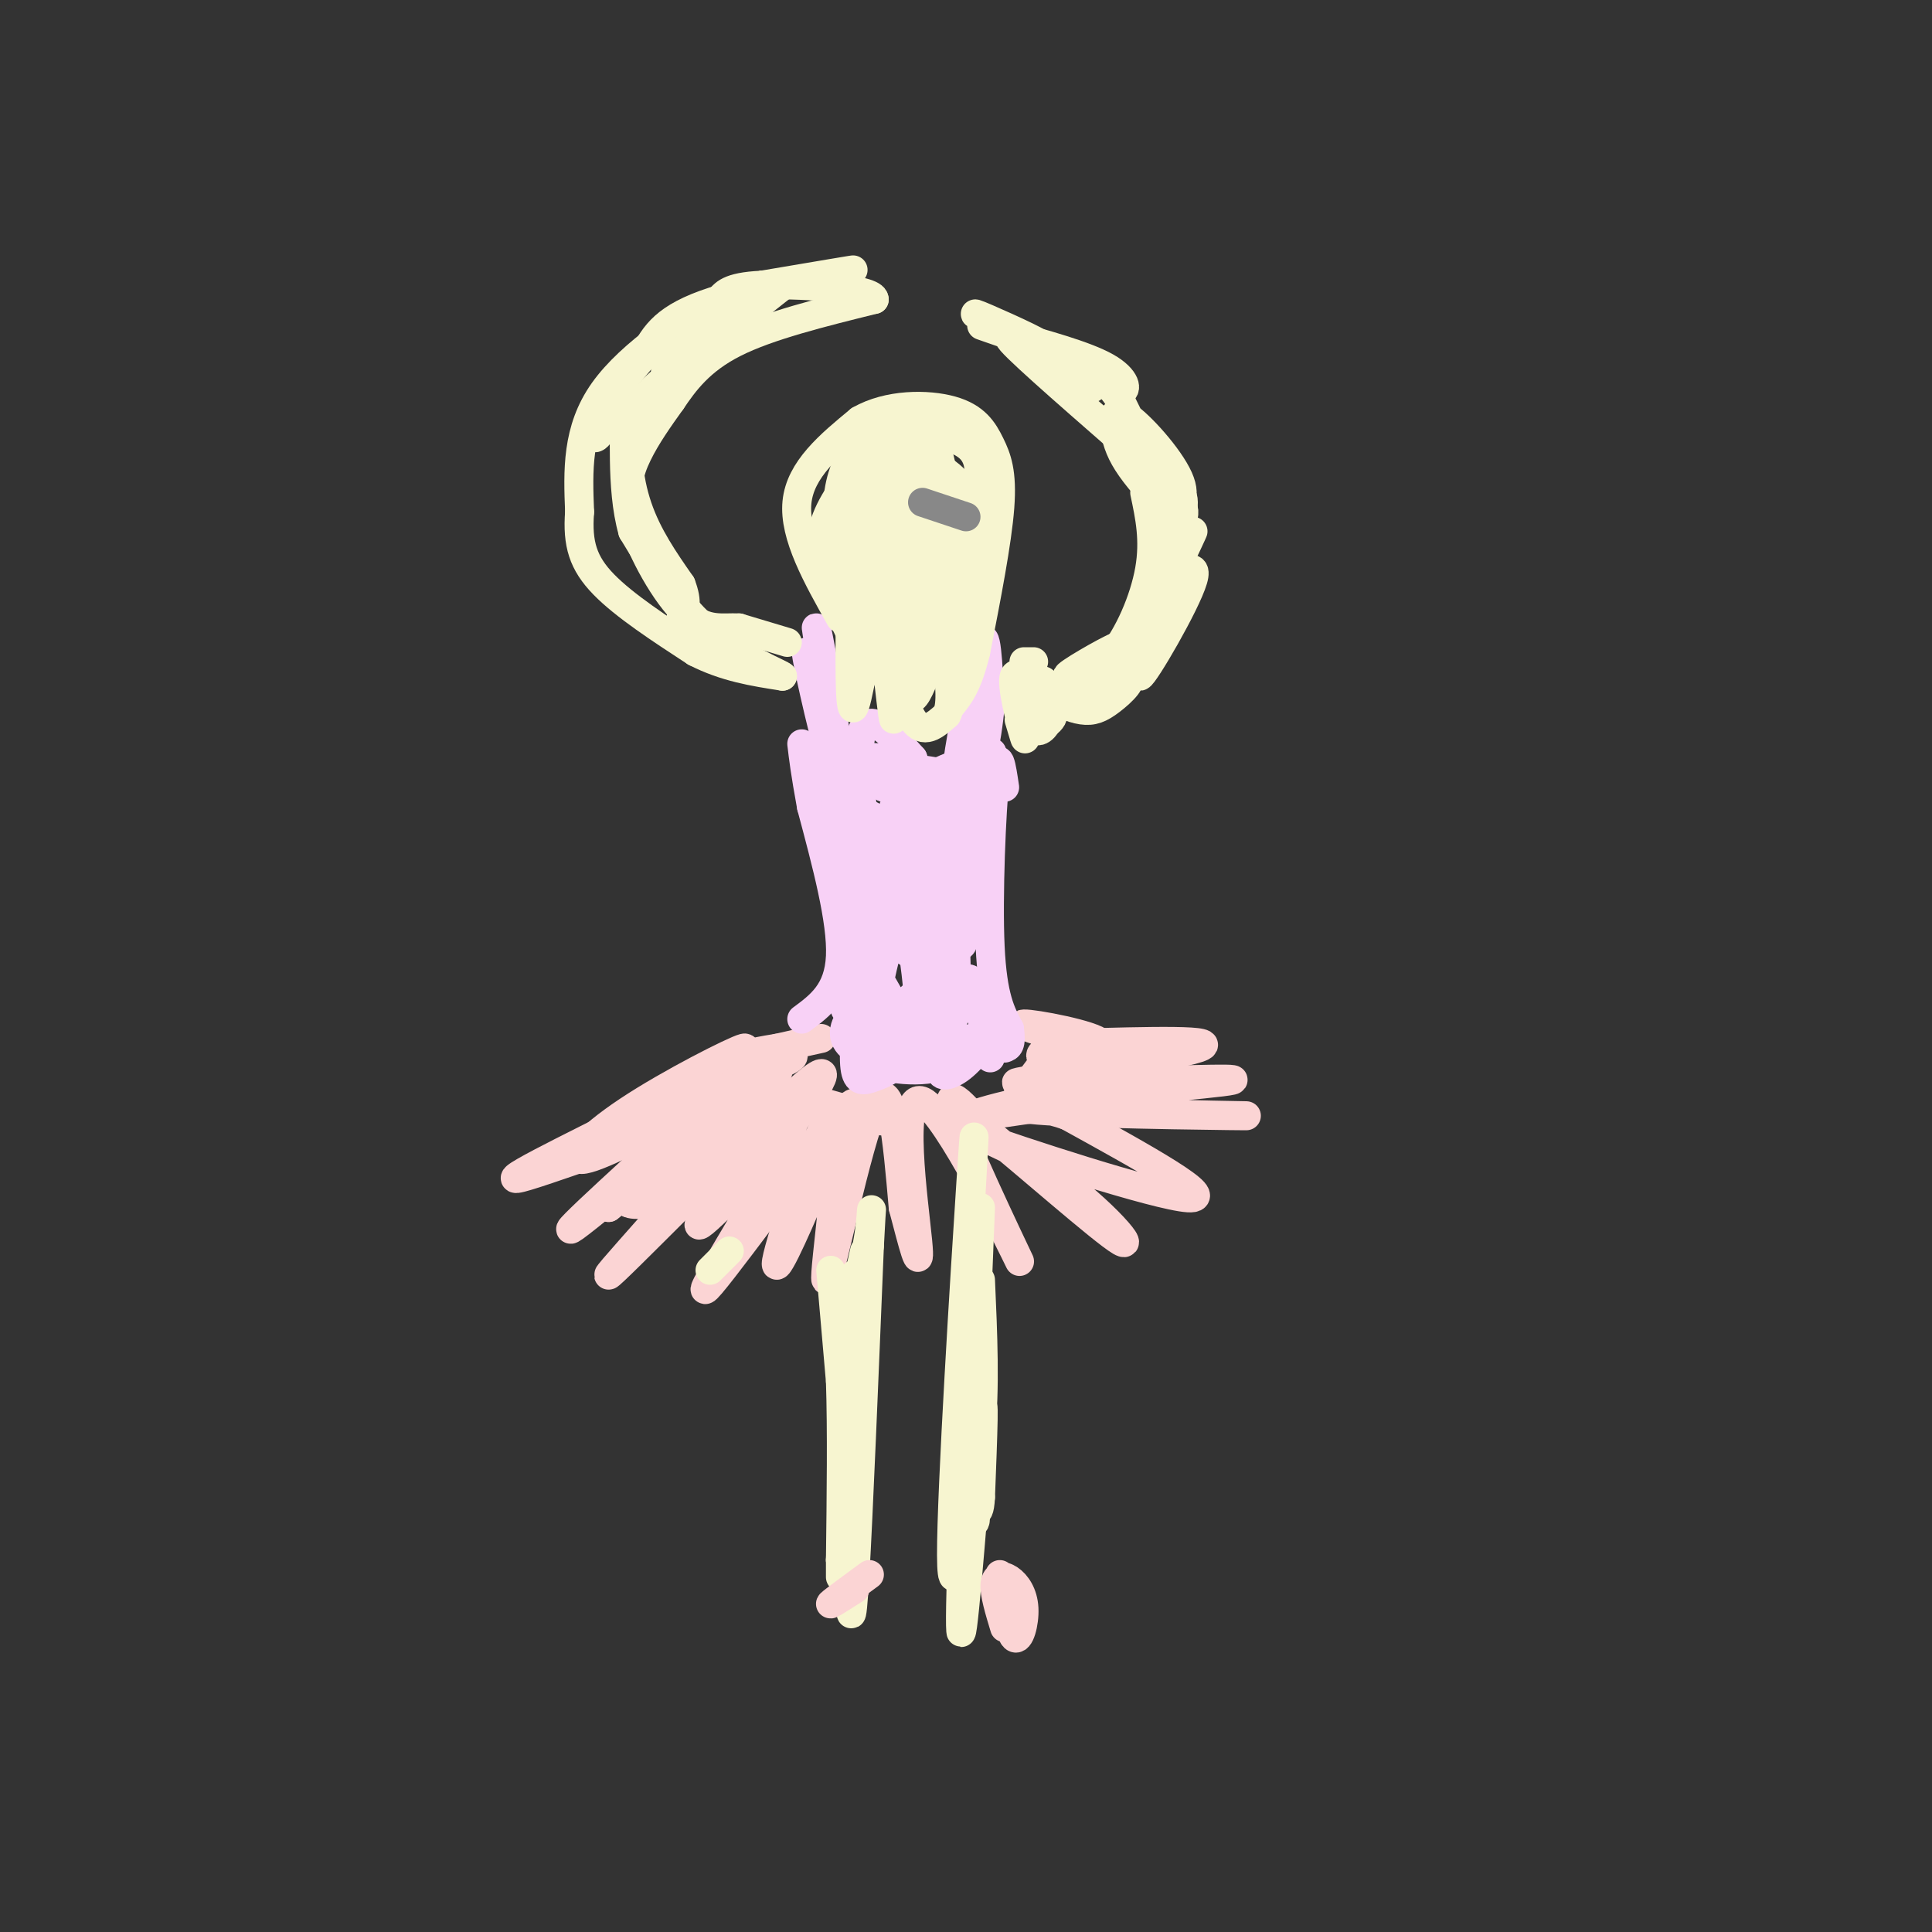 <svg viewBox='0 0 400 400' version='1.1' xmlns='http://www.w3.org/2000/svg' xmlns:xlink='http://www.w3.org/1999/xlink'><rect x="0" y="0" width="400" height="400" fill="#333333" stroke="none"/><g fill='none' stroke='#FBD4D4' stroke-width='6' stroke-linecap='round' stroke-linejoin='round'><path d='M151,224c-18.556,16.844 -37.111,33.689 -32,30c5.111,-3.689 33.889,-27.911 39,-32c5.111,-4.089 -13.444,11.956 -32,28'/><path d='M126,250c4.010,-3.187 30.033,-25.153 29,-21c-1.033,4.153 -29.124,34.426 -29,35c0.124,0.574 28.464,-28.550 39,-38c10.536,-9.450 3.268,0.775 -4,11'/><path d='M161,237c-5.813,7.182 -18.345,19.637 -16,16c2.345,-3.637 19.567,-23.367 19,-19c-0.567,4.367 -18.922,32.829 -18,33c0.922,0.171 21.121,-27.951 28,-36c6.879,-8.049 0.440,3.976 -6,16'/><path d='M168,247c-3.312,7.903 -8.592,19.662 -7,13c1.592,-6.662 10.056,-31.744 12,-29c1.944,2.744 -2.630,33.316 -2,34c0.630,0.684 6.466,-28.519 10,-36c3.534,-7.481 4.767,6.759 6,21'/><path d='M187,250c1.932,7.256 3.764,14.894 3,7c-0.764,-7.894 -4.122,-31.322 1,-29c5.122,2.322 18.725,30.394 20,33c1.275,2.606 -9.779,-20.256 -13,-29c-3.221,-8.744 1.389,-3.372 6,2'/><path d='M204,234c7.804,6.245 24.315,20.859 28,23c3.685,2.141 -5.456,-8.189 -16,-15c-10.544,-6.811 -22.493,-10.103 -14,-7c8.493,3.103 37.426,12.601 44,13c6.574,0.399 -9.213,-8.300 -25,-17'/><path d='M221,231c-8.099,-2.928 -15.847,-1.749 -4,-1c11.847,0.749 43.289,1.067 41,1c-2.289,-0.067 -38.309,-0.518 -41,-2c-2.691,-1.482 27.945,-3.995 36,-5c8.055,-1.005 -6.473,-0.503 -21,0'/><path d='M232,224c-12.488,1.952 -33.208,6.833 -30,7c3.208,0.167 30.345,-4.381 39,-6c8.655,-1.619 -1.173,-0.310 -11,1'/><path d='M152,226c0.000,0.000 0.100,0.100 0.1,0.1'/><path d='M148,227c-11.613,6.173 -23.226,12.345 -27,13c-3.774,0.655 0.292,-4.208 9,-10c8.708,-5.792 22.060,-12.512 24,-13c1.940,-0.488 -7.530,5.256 -17,11'/><path d='M137,228c-11.929,6.238 -33.250,16.333 -30,16c3.250,-0.333 31.071,-11.095 39,-12c7.929,-0.905 -4.036,8.048 -16,17'/><path d='M130,249c2.500,1.667 16.750,-2.667 31,-7'/><path d='M236,225c3.012,-1.696 6.024,-3.393 -2,-3c-8.024,0.393 -27.083,2.875 -23,2c4.083,-0.875 31.310,-5.107 37,-7c5.690,-1.893 -10.155,-1.446 -26,-1'/><path d='M222,216c-1.833,0.500 6.583,2.250 15,4'/><path d='M166,227c9.889,2.822 19.778,5.644 16,5c-3.778,-0.644 -21.222,-4.756 -27,-7c-5.778,-2.244 0.111,-2.622 6,-3'/><path d='M161,222c-1.962,0.279 -9.866,2.477 -9,2c0.866,-0.477 10.502,-3.628 12,-5c1.498,-1.372 -5.144,-0.963 -7,-1c-1.856,-0.037 1.072,-0.518 4,-1'/><path d='M161,217c2.167,-0.500 5.583,-1.250 9,-2'/><path d='M227,217c-8.488,-2.458 -16.976,-4.917 -15,-5c1.976,-0.083 14.417,2.208 16,4c1.583,1.792 -7.690,3.083 -11,3c-3.310,-0.083 -0.655,-1.542 2,-3'/><path d='M219,216c-1.167,1.500 -5.083,6.750 -9,12'/></g>
<g fill='none' stroke='#F8D1F6' stroke-width='6' stroke-linecap='round' stroke-linejoin='round'><path d='M166,211c3.833,-2.833 7.667,-5.667 8,-13c0.333,-7.333 -2.833,-19.167 -6,-31'/><path d='M168,167c-1.333,-7.333 -1.667,-10.167 -2,-13'/><path d='M208,163c-0.644,-4.356 -1.289,-8.711 -2,-2c-0.711,6.711 -1.489,24.489 -1,35c0.489,10.511 2.244,13.756 4,17'/><path d='M209,213c0.500,3.500 -0.250,3.750 -1,4'/><path d='M173,153c3.083,9.554 6.167,19.107 8,26c1.833,6.893 2.417,11.125 0,3c-2.417,-8.125 -7.833,-28.607 -9,-29c-1.167,-0.393 1.917,19.304 5,39'/><path d='M177,192c-0.624,-4.228 -4.683,-34.298 -4,-36c0.683,-1.702 6.107,24.965 7,27c0.893,2.035 -2.745,-20.561 -2,-29c0.745,-8.439 5.872,-2.719 11,3'/><path d='M189,157c-2.337,0.254 -13.678,-0.612 -12,0c1.678,0.612 16.375,2.703 18,3c1.625,0.297 -9.821,-1.201 -14,-1c-4.179,0.201 -1.089,2.100 2,4'/><path d='M183,163c5.894,-1.136 19.631,-5.977 22,-7c2.369,-1.023 -6.628,1.773 -11,4c-4.372,2.227 -4.118,3.884 -5,7c-0.882,3.116 -2.899,7.691 0,6c2.899,-1.691 10.715,-9.649 12,-13c1.285,-3.351 -3.962,-2.094 -8,1c-4.038,3.094 -6.868,8.027 -8,14c-1.132,5.973 -0.566,12.987 0,20'/><path d='M185,195c1.765,3.276 6.178,1.464 8,-3c1.822,-4.464 1.051,-11.582 0,-16c-1.051,-4.418 -2.384,-6.135 -5,-3c-2.616,3.135 -6.516,11.122 -8,17c-1.484,5.878 -0.551,9.646 1,13c1.551,3.354 3.721,6.296 7,4c3.279,-2.296 7.669,-9.828 9,-17c1.331,-7.172 -0.396,-13.984 -2,-17c-1.604,-3.016 -3.086,-2.235 -3,6c0.086,8.235 1.739,23.924 3,29c1.261,5.076 2.131,-0.462 3,-6'/><path d='M198,202c-0.047,-8.936 -1.663,-28.276 -2,-28c-0.337,0.276 0.605,20.168 1,23c0.395,2.832 0.243,-11.395 -2,-21c-2.243,-9.605 -6.576,-14.588 -9,-11c-2.424,3.588 -2.938,15.745 -2,23c0.938,7.255 3.330,9.607 6,10c2.670,0.393 5.620,-1.173 7,-5c1.380,-3.827 1.190,-9.913 1,-16'/><path d='M198,177c-0.220,-5.267 -1.271,-10.433 -3,-10c-1.729,0.433 -4.136,6.466 -4,12c0.136,5.534 2.815,10.568 5,14c2.185,3.432 3.874,5.260 4,-3c0.126,-8.260 -1.312,-26.608 -2,-24c-0.688,2.608 -0.625,26.174 0,30c0.625,3.826 1.813,-12.087 3,-28'/><path d='M201,168c-0.378,-4.622 -2.822,-2.178 -3,-6c-0.178,-3.822 1.911,-13.911 4,-24'/><path d='M202,138c0.012,2.667 -1.958,21.333 -2,21c-0.042,-0.333 1.845,-19.667 3,-25c1.155,-5.333 1.577,3.333 2,12'/><path d='M205,146c-0.507,6.718 -2.775,17.512 -4,19c-1.225,1.488 -1.407,-6.330 -3,-6c-1.593,0.330 -4.598,8.809 -7,12c-2.402,3.191 -4.201,1.096 -6,-1'/><path d='M185,170c-2.869,-0.298 -7.042,-0.542 -10,-8c-2.958,-7.458 -4.702,-22.131 -5,-25c-0.298,-2.869 0.851,6.065 2,15'/><path d='M172,152c1.263,6.014 3.421,13.550 2,8c-1.421,-5.550 -6.421,-24.187 -7,-25c-0.579,-0.813 3.263,16.196 5,22c1.737,5.804 1.368,0.402 1,-5'/><path d='M173,152c-1.024,-7.298 -4.083,-23.042 -4,-22c0.083,1.042 3.310,18.869 4,24c0.690,5.131 -1.155,-2.435 -3,-10'/><path d='M187,185c1.179,-3.651 2.359,-7.302 1,-3c-1.359,4.302 -5.255,16.556 -6,22c-0.745,5.444 1.661,4.076 4,5c2.339,0.924 4.610,4.140 4,-4c-0.610,-8.140 -4.102,-27.635 -3,-24c1.102,3.635 6.797,30.402 6,36c-0.797,5.598 -8.085,-9.972 -12,-16c-3.915,-6.028 -4.458,-2.514 -5,1'/><path d='M176,202c-0.645,2.271 0.242,7.450 2,10c1.758,2.550 4.389,2.472 6,2c1.611,-0.472 2.204,-1.337 1,-3c-1.204,-1.663 -4.204,-4.122 -6,-2c-1.796,2.122 -2.390,8.825 -2,12c0.390,3.175 1.762,2.820 4,2c2.238,-0.820 5.342,-2.106 5,-5c-0.342,-2.894 -4.131,-7.394 -7,-8c-2.869,-0.606 -4.820,2.684 -4,5c0.820,2.316 4.410,3.658 8,5'/><path d='M183,220c4.691,-0.250 12.419,-3.373 11,-4c-1.419,-0.627 -11.987,1.244 -13,3c-1.013,1.756 7.527,3.396 13,2c5.473,-1.396 7.878,-5.830 7,-6c-0.878,-0.170 -5.039,3.924 -6,6c-0.961,2.076 1.280,2.136 4,0c2.720,-2.136 5.920,-6.467 7,-9c1.080,-2.533 0.040,-3.266 -1,-4'/><path d='M205,208c-0.786,-2.450 -2.252,-6.576 -2,-3c0.252,3.576 2.222,14.856 2,14c-0.222,-0.856 -2.637,-13.846 -4,-16c-1.363,-2.154 -1.675,6.527 -5,10c-3.325,3.473 -9.662,1.736 -16,0'/><path d='M180,213c-3.067,-2.489 -2.733,-8.711 -3,-10c-0.267,-1.289 -1.133,2.356 -2,6'/></g>
<g fill='none' stroke='#F7F5D0' stroke-width='6' stroke-linecap='round' stroke-linejoin='round'><path d='M214,137c0.000,0.000 -2.000,0.000 -2,0'/><path d='M211,142c0.027,3.061 0.054,6.121 1,5c0.946,-1.121 2.810,-6.424 3,-6c0.190,0.424 -1.295,6.576 -1,9c0.295,2.424 2.370,1.121 3,-1c0.630,-2.121 -0.185,-5.061 -1,-8'/><path d='M216,141c-1.230,0.875 -3.805,7.063 -3,9c0.805,1.937 4.989,-0.378 5,-2c0.011,-1.622 -4.151,-2.552 -3,-3c1.151,-0.448 7.615,-0.414 10,-1c2.385,-0.586 0.693,-1.793 -1,-3'/><path d='M224,141c-1.521,0.025 -4.823,1.589 -5,3c-0.177,1.411 2.770,2.671 5,3c2.230,0.329 3.742,-0.273 6,-2c2.258,-1.727 5.262,-4.580 3,-5c-2.262,-0.420 -9.789,1.594 -11,1c-1.211,-0.594 3.895,-3.797 9,-7'/><path d='M231,134c-1.791,0.662 -10.769,5.817 -10,6c0.769,0.183 11.284,-4.604 12,-5c0.716,-0.396 -8.367,3.601 -11,5c-2.633,1.399 1.183,0.199 5,-1'/><path d='M227,139c3.222,-0.733 8.778,-2.067 12,-5c3.222,-2.933 4.111,-7.467 5,-12'/><path d='M244,122c-1.810,3.461 -8.836,18.113 -8,18c0.836,-0.113 9.533,-14.992 11,-20c1.467,-5.008 -4.295,-0.145 -7,3c-2.705,3.145 -2.352,4.573 -2,6'/><path d='M238,129c2.252,-4.514 8.882,-18.797 9,-19c0.118,-0.203 -6.276,13.676 -7,14c-0.724,0.324 4.222,-12.907 5,-17c0.778,-4.093 -2.611,0.954 -6,6'/><path d='M239,113c-0.773,2.599 0.293,6.095 2,4c1.707,-2.095 4.054,-9.782 4,-13c-0.054,-3.218 -2.509,-1.966 -4,2c-1.491,3.966 -2.017,10.645 -1,10c1.017,-0.645 3.576,-8.613 3,-13c-0.576,-4.387 -4.288,-5.194 -8,-6'/><path d='M235,97c-0.229,0.738 3.200,5.585 6,7c2.800,1.415 4.972,-0.600 3,-5c-1.972,-4.400 -8.086,-11.185 -11,-13c-2.914,-1.815 -2.626,1.338 -2,4c0.626,2.662 1.592,4.832 4,8c2.408,3.168 6.260,7.334 6,5c-0.260,-2.334 -4.630,-11.167 -9,-20'/><path d='M232,83c-2.809,-4.466 -5.330,-5.630 -5,-5c0.330,0.630 3.512,3.054 5,3c1.488,-0.054 1.282,-2.587 -3,-5c-4.282,-2.413 -12.641,-4.707 -21,-7'/><path d='M208,69c-4.793,-1.612 -6.274,-2.144 -3,-1c3.274,1.144 11.305,3.962 10,3c-1.305,-0.962 -11.944,-5.703 -13,-6c-1.056,-0.297 7.472,3.852 16,8'/><path d='M218,73c5.286,3.667 10.500,8.833 7,7c-3.500,-1.833 -15.714,-10.667 -16,-10c-0.286,0.667 11.357,10.833 23,21'/><path d='M237,102c1.044,4.911 2.089,9.822 1,16c-1.089,6.178 -4.311,13.622 -8,18c-3.689,4.378 -7.844,5.689 -12,7'/><path d='M218,143c-3.798,-0.345 -7.292,-4.708 -8,-3c-0.708,1.708 1.369,9.488 2,12c0.631,2.512 -0.185,-0.244 -1,-3'/><path d='M163,133c0.000,0.000 -10.000,-3.000 -10,-3'/><path d='M153,130c-3.378,-0.180 -6.823,0.869 -11,-3c-4.177,-3.869 -9.086,-12.657 -11,-19c-1.914,-6.343 -0.833,-10.241 1,-14c1.833,-3.759 4.416,-7.380 7,-11'/><path d='M139,83c2.689,-3.978 5.911,-8.422 13,-12c7.089,-3.578 18.044,-6.289 29,-9'/><path d='M181,62c0.067,-2.200 -14.267,-3.200 -22,-3c-7.733,0.200 -8.867,1.600 -10,3'/><path d='M149,62c-6.667,3.578 -18.333,11.022 -24,19c-5.667,7.978 -5.333,16.489 -5,25'/><path d='M120,106c-0.511,6.600 0.711,10.600 5,15c4.289,4.400 11.644,9.200 19,14'/><path d='M144,135c6.167,3.167 12.083,4.083 18,5'/><path d='M162,140c0.178,-0.289 -8.378,-3.511 -15,-9c-6.622,-5.489 -11.311,-13.244 -16,-21'/><path d='M131,110c-2.654,-9.239 -1.289,-21.837 -2,-25c-0.711,-3.163 -3.499,3.110 -5,5c-1.501,1.890 -1.715,-0.603 0,-4c1.715,-3.397 5.357,-7.699 9,-12'/><path d='M133,74c2.333,-3.893 3.667,-7.625 13,-11c9.333,-3.375 26.667,-6.393 30,-7c3.333,-0.607 -7.333,1.196 -18,3'/><path d='M158,59c-8.905,5.726 -22.167,18.542 -20,18c2.167,-0.542 19.762,-14.440 23,-17c3.238,-2.560 -7.881,6.220 -19,15'/><path d='M142,75c-5.381,4.155 -9.333,7.042 -11,12c-1.667,4.958 -1.048,11.988 1,18c2.048,6.012 5.524,11.006 9,16'/><path d='M141,121c1.500,3.833 0.750,5.417 0,7'/><path d='M176,130c-0.048,9.542 -0.095,19.083 1,16c1.095,-3.083 3.333,-18.792 5,-19c1.667,-0.208 2.762,15.083 3,20c0.238,4.917 -0.381,-0.542 -1,-6'/><path d='M184,141c-0.369,-3.131 -0.792,-7.958 0,-6c0.792,1.958 2.798,10.702 5,14c2.202,3.298 4.601,1.149 7,-1'/><path d='M196,148c1.167,-2.167 0.583,-7.083 0,-12'/><path d='M176,131c-3.000,-6.333 -6.000,-12.667 -6,-18c0.000,-5.333 3.000,-9.667 6,-14'/><path d='M176,99c2.583,-3.631 6.042,-5.708 11,-5c4.958,0.708 11.417,4.202 14,10c2.583,5.798 1.292,13.899 0,22'/><path d='M201,126c-0.500,4.833 -1.750,5.917 -3,7'/><path d='M174,128c-4.833,-8.583 -9.667,-17.167 -9,-24c0.667,-6.833 6.833,-11.917 13,-17'/><path d='M178,87c5.877,-3.396 14.070,-3.384 19,-2c4.930,1.384 6.596,4.142 8,7c1.404,2.858 2.544,5.817 2,13c-0.544,7.183 -2.772,18.592 -5,30'/><path d='M202,135c-1.667,6.833 -3.333,8.917 -5,11'/><path d='M183,112c0.878,12.614 1.755,25.228 2,23c0.245,-2.228 -0.143,-19.296 -1,-27c-0.857,-7.704 -2.183,-6.042 -3,1c-0.817,7.042 -1.125,19.464 0,24c1.125,4.536 3.683,1.185 4,-7c0.317,-8.185 -1.607,-21.204 -4,-25c-2.393,-3.796 -5.255,1.630 -6,8c-0.745,6.370 0.628,13.685 2,21'/><path d='M177,130c1.984,2.832 5.943,-0.589 8,-10c2.057,-9.411 2.210,-24.812 1,-30c-1.210,-5.188 -3.783,-0.162 -5,6c-1.217,6.162 -1.077,13.459 0,19c1.077,5.541 3.093,9.324 5,13c1.907,3.676 3.707,7.243 5,-2c1.293,-9.243 2.079,-31.296 1,-28c-1.079,3.296 -4.023,31.942 -4,42c0.023,10.058 3.011,1.529 6,-7'/><path d='M194,133c1.529,-6.054 2.352,-17.689 3,-24c0.648,-6.311 1.122,-7.299 0,-6c-1.122,1.299 -3.841,4.883 -5,9c-1.159,4.117 -0.758,8.766 0,11c0.758,2.234 1.874,2.052 3,0c1.126,-2.052 2.260,-5.973 2,-12c-0.260,-6.027 -1.916,-14.161 -3,-18c-1.084,-3.839 -1.595,-3.383 -4,-1c-2.405,2.383 -6.702,6.691 -11,11'/><path d='M179,103c-1.694,2.896 -0.430,4.636 -1,6c-0.570,1.364 -2.973,2.351 -4,0c-1.027,-2.351 -0.679,-8.042 1,-12c1.679,-3.958 4.687,-6.185 10,-7c5.313,-0.815 12.930,-0.220 16,3c3.070,3.220 1.591,9.063 -1,16c-2.591,6.937 -6.296,14.969 -10,23'/><path d='M151,259c0.000,0.000 -4.000,4.000 -4,4'/><path d='M172,263c0.000,0.000 2.000,23.000 2,23'/><path d='M174,286c0.333,10.000 0.167,23.500 0,37'/><path d='M174,323c0.000,6.167 0.000,3.083 0,0'/><path d='M174,323c0.711,-15.733 2.489,-55.067 3,-59c0.511,-3.933 -0.244,27.533 -1,59'/><path d='M176,323c-0.067,12.867 0.267,15.533 1,3c0.733,-12.533 1.867,-40.267 3,-68'/><path d='M180,258c0.595,-11.798 0.583,-7.292 0,-3c-0.583,4.292 -1.738,8.369 -2,9c-0.262,0.631 0.369,-2.185 1,-5'/><path d='M201,254c0.500,24.167 1.000,48.333 1,57c0.000,8.667 -0.500,1.833 -1,-5'/><path d='M201,306c0.167,-10.167 1.083,-33.083 2,-56'/><path d='M201,248c0.578,-10.378 1.156,-20.756 0,-3c-1.156,17.756 -4.044,63.644 -4,77c0.044,13.356 3.022,-5.822 6,-25'/><path d='M203,297c1.000,-9.500 0.500,-20.750 0,-32'/><path d='M201,272c-1.289,32.978 -2.578,65.956 -2,66c0.578,0.044 3.022,-32.844 4,-43c0.978,-10.156 0.489,2.422 0,15'/><path d='M203,310c-0.167,3.000 -0.583,3.000 -1,3'/></g>
<g fill='none' stroke='#FBD4D4' stroke-width='6' stroke-linecap='round' stroke-linejoin='round'><path d='M207,326c0.978,5.998 1.955,11.997 3,13c1.045,1.003 2.156,-2.989 2,-6c-0.156,-3.011 -1.581,-5.041 -3,-6c-1.419,-0.959 -2.834,-0.845 -3,1c-0.166,1.845 0.917,5.423 2,9'/><path d='M180,326c-3.750,2.750 -7.500,5.500 -8,6c-0.500,0.500 2.250,-1.250 5,-3'/></g>
<g fill='none' stroke='#888888' stroke-width='6' stroke-linecap='round' stroke-linejoin='round'><path d='M191,104c0.000,0.000 9.000,3.000 9,3'/></g>
</svg>